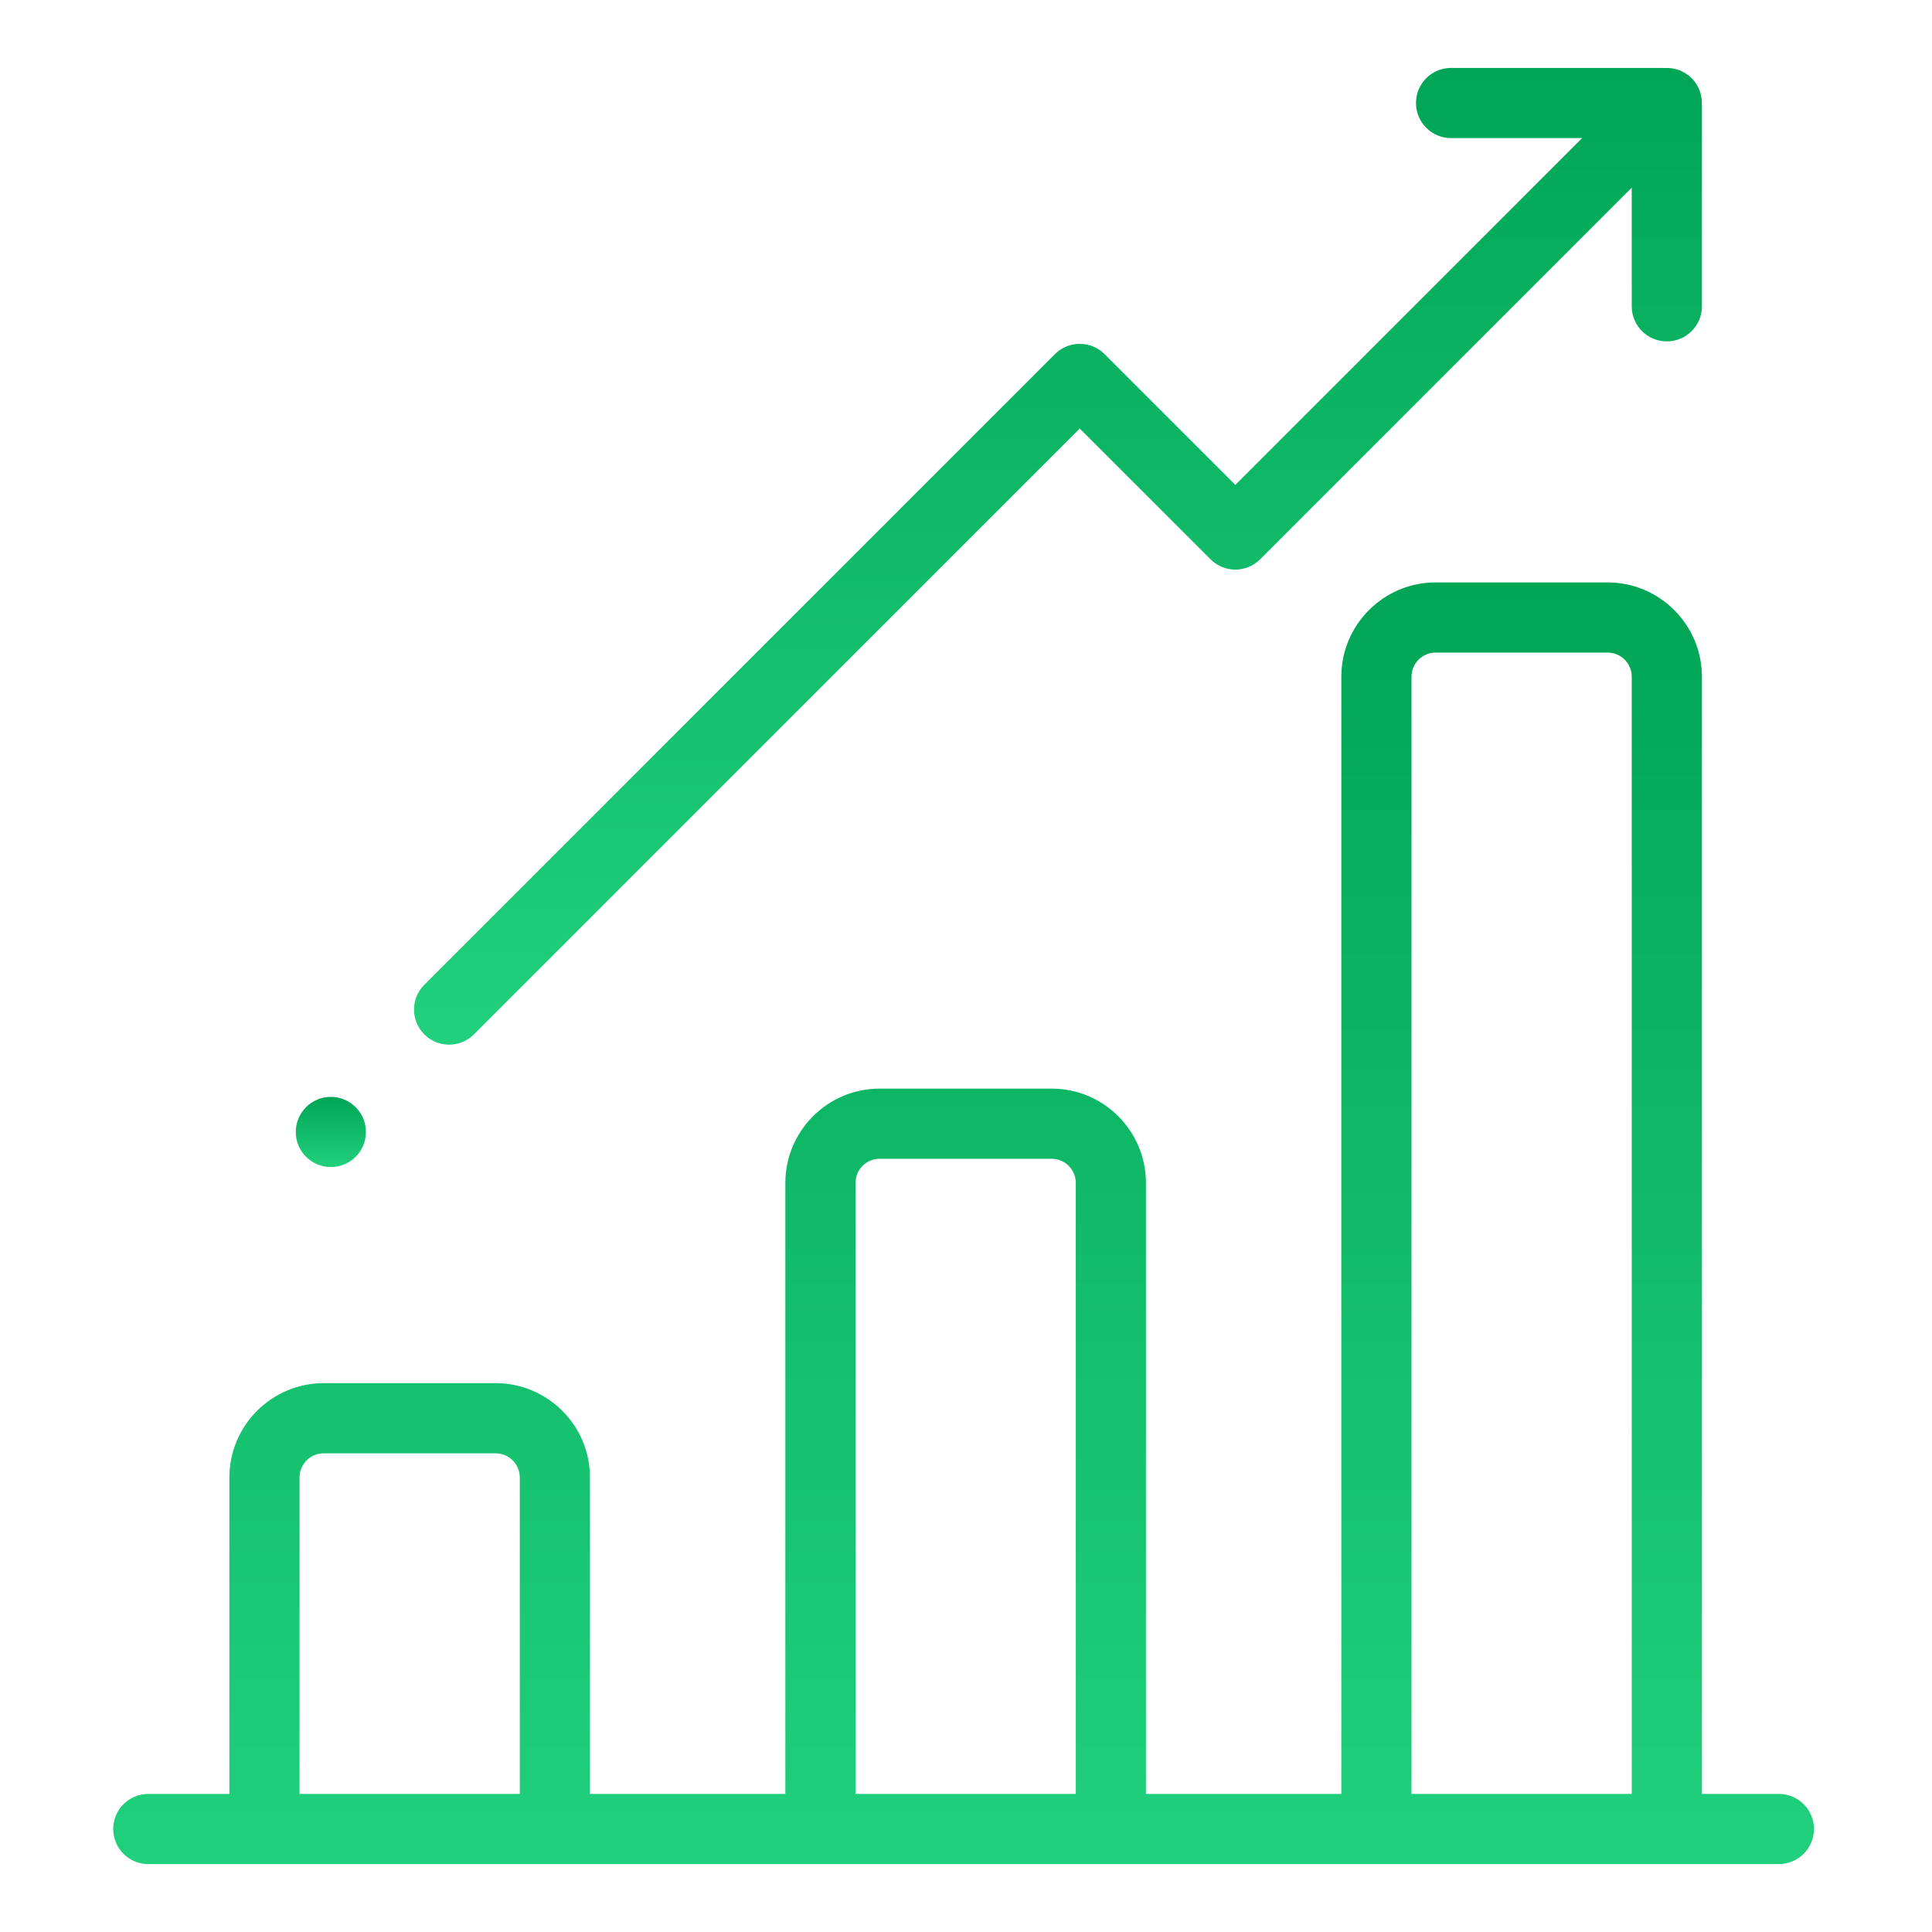 <?xml version="1.0" encoding="UTF-8"?> <svg xmlns="http://www.w3.org/2000/svg" width="67" height="67" viewBox="0 0 67 67" fill="none"> <mask id="mask0" mask-type="alpha" maskUnits="userSpaceOnUse" x="0" y="0" width="67" height="67"> <rect width="67" height="67" fill="#C4C4C4"></rect> </mask> <g mask="url(#mask0)"> <path d="M61.689 62.212H59.021V23.468C59.021 21.665 57.553 20.198 55.75 20.198H49.786C47.983 20.198 46.516 21.665 46.516 23.468V62.212H39.74V41.022C39.74 39.218 38.273 37.752 36.47 37.752H30.506C28.702 37.752 27.235 39.219 27.235 41.022V62.212H20.46V51.238C20.46 49.434 18.993 47.967 17.189 47.967H11.225C9.422 47.967 7.955 49.434 7.955 51.238V62.212H5.142C4.47 62.212 3.926 62.756 3.926 63.428C3.926 64.1 4.47 64.645 5.142 64.645H61.689C62.361 64.645 62.906 64.1 62.906 63.428C62.906 62.756 62.361 62.212 61.689 62.212ZM18.026 62.212H10.388V51.238C10.388 50.776 10.763 50.4 11.225 50.4H17.189C17.651 50.4 18.026 50.776 18.026 51.238V62.212ZM37.307 62.212H29.668V41.022C29.668 40.56 30.044 40.185 30.505 40.185H36.47C36.931 40.185 37.307 40.56 37.307 41.022V62.212ZM56.587 62.212H48.949V23.468C48.949 23.006 49.324 22.631 49.786 22.631H55.75C56.212 22.631 56.587 23.006 56.587 23.468V62.212Z" fill="url(#paint0_linear)"></path> <path d="M59.018 3.635C59.035 3.303 58.918 2.965 58.664 2.712C58.411 2.458 58.073 2.341 57.741 2.359C57.722 2.358 57.702 2.356 57.682 2.356H50.322C49.65 2.356 49.105 2.9 49.105 3.572C49.105 4.244 49.65 4.789 50.322 4.789H54.867L42.84 16.816L38.305 12.28C38.077 12.052 37.767 11.924 37.444 11.924C37.122 11.924 36.812 12.052 36.584 12.28L14.714 34.151C14.239 34.626 14.239 35.396 14.714 35.871C14.951 36.109 15.263 36.228 15.574 36.228C15.885 36.228 16.197 36.109 16.434 35.871L37.444 14.861L41.98 19.396C42.455 19.872 43.225 19.872 43.7 19.396L56.587 6.509V10.623C56.587 11.295 57.132 11.839 57.804 11.839C58.476 11.839 59.021 11.295 59.021 10.623V3.694C59.021 3.674 59.019 3.655 59.018 3.635Z" fill="url(#paint1_linear)"></path> <path d="M11.473 40.472C12.145 40.472 12.69 39.928 12.69 39.256C12.69 38.584 12.145 38.039 11.473 38.039C10.801 38.039 10.257 38.584 10.257 39.256C10.257 39.928 10.801 40.472 11.473 40.472Z" fill="url(#paint2_linear)"></path> </g> <defs> <linearGradient id="paint0_linear" x1="33.416" y1="20.198" x2="33.416" y2="64.645" gradientUnits="userSpaceOnUse"> <stop stop-color="#00A556"></stop> <stop offset="1" stop-color="#21D07C"></stop> </linearGradient> <linearGradient id="paint1_linear" x1="36.689" y1="2.356" x2="36.689" y2="36.228" gradientUnits="userSpaceOnUse"> <stop stop-color="#00A556"></stop> <stop offset="1" stop-color="#21D07C"></stop> </linearGradient> <linearGradient id="paint2_linear" x1="11.473" y1="38.039" x2="11.473" y2="40.472" gradientUnits="userSpaceOnUse"> <stop stop-color="#00A556"></stop> <stop offset="1" stop-color="#21D07C"></stop> </linearGradient> </defs> </svg> 